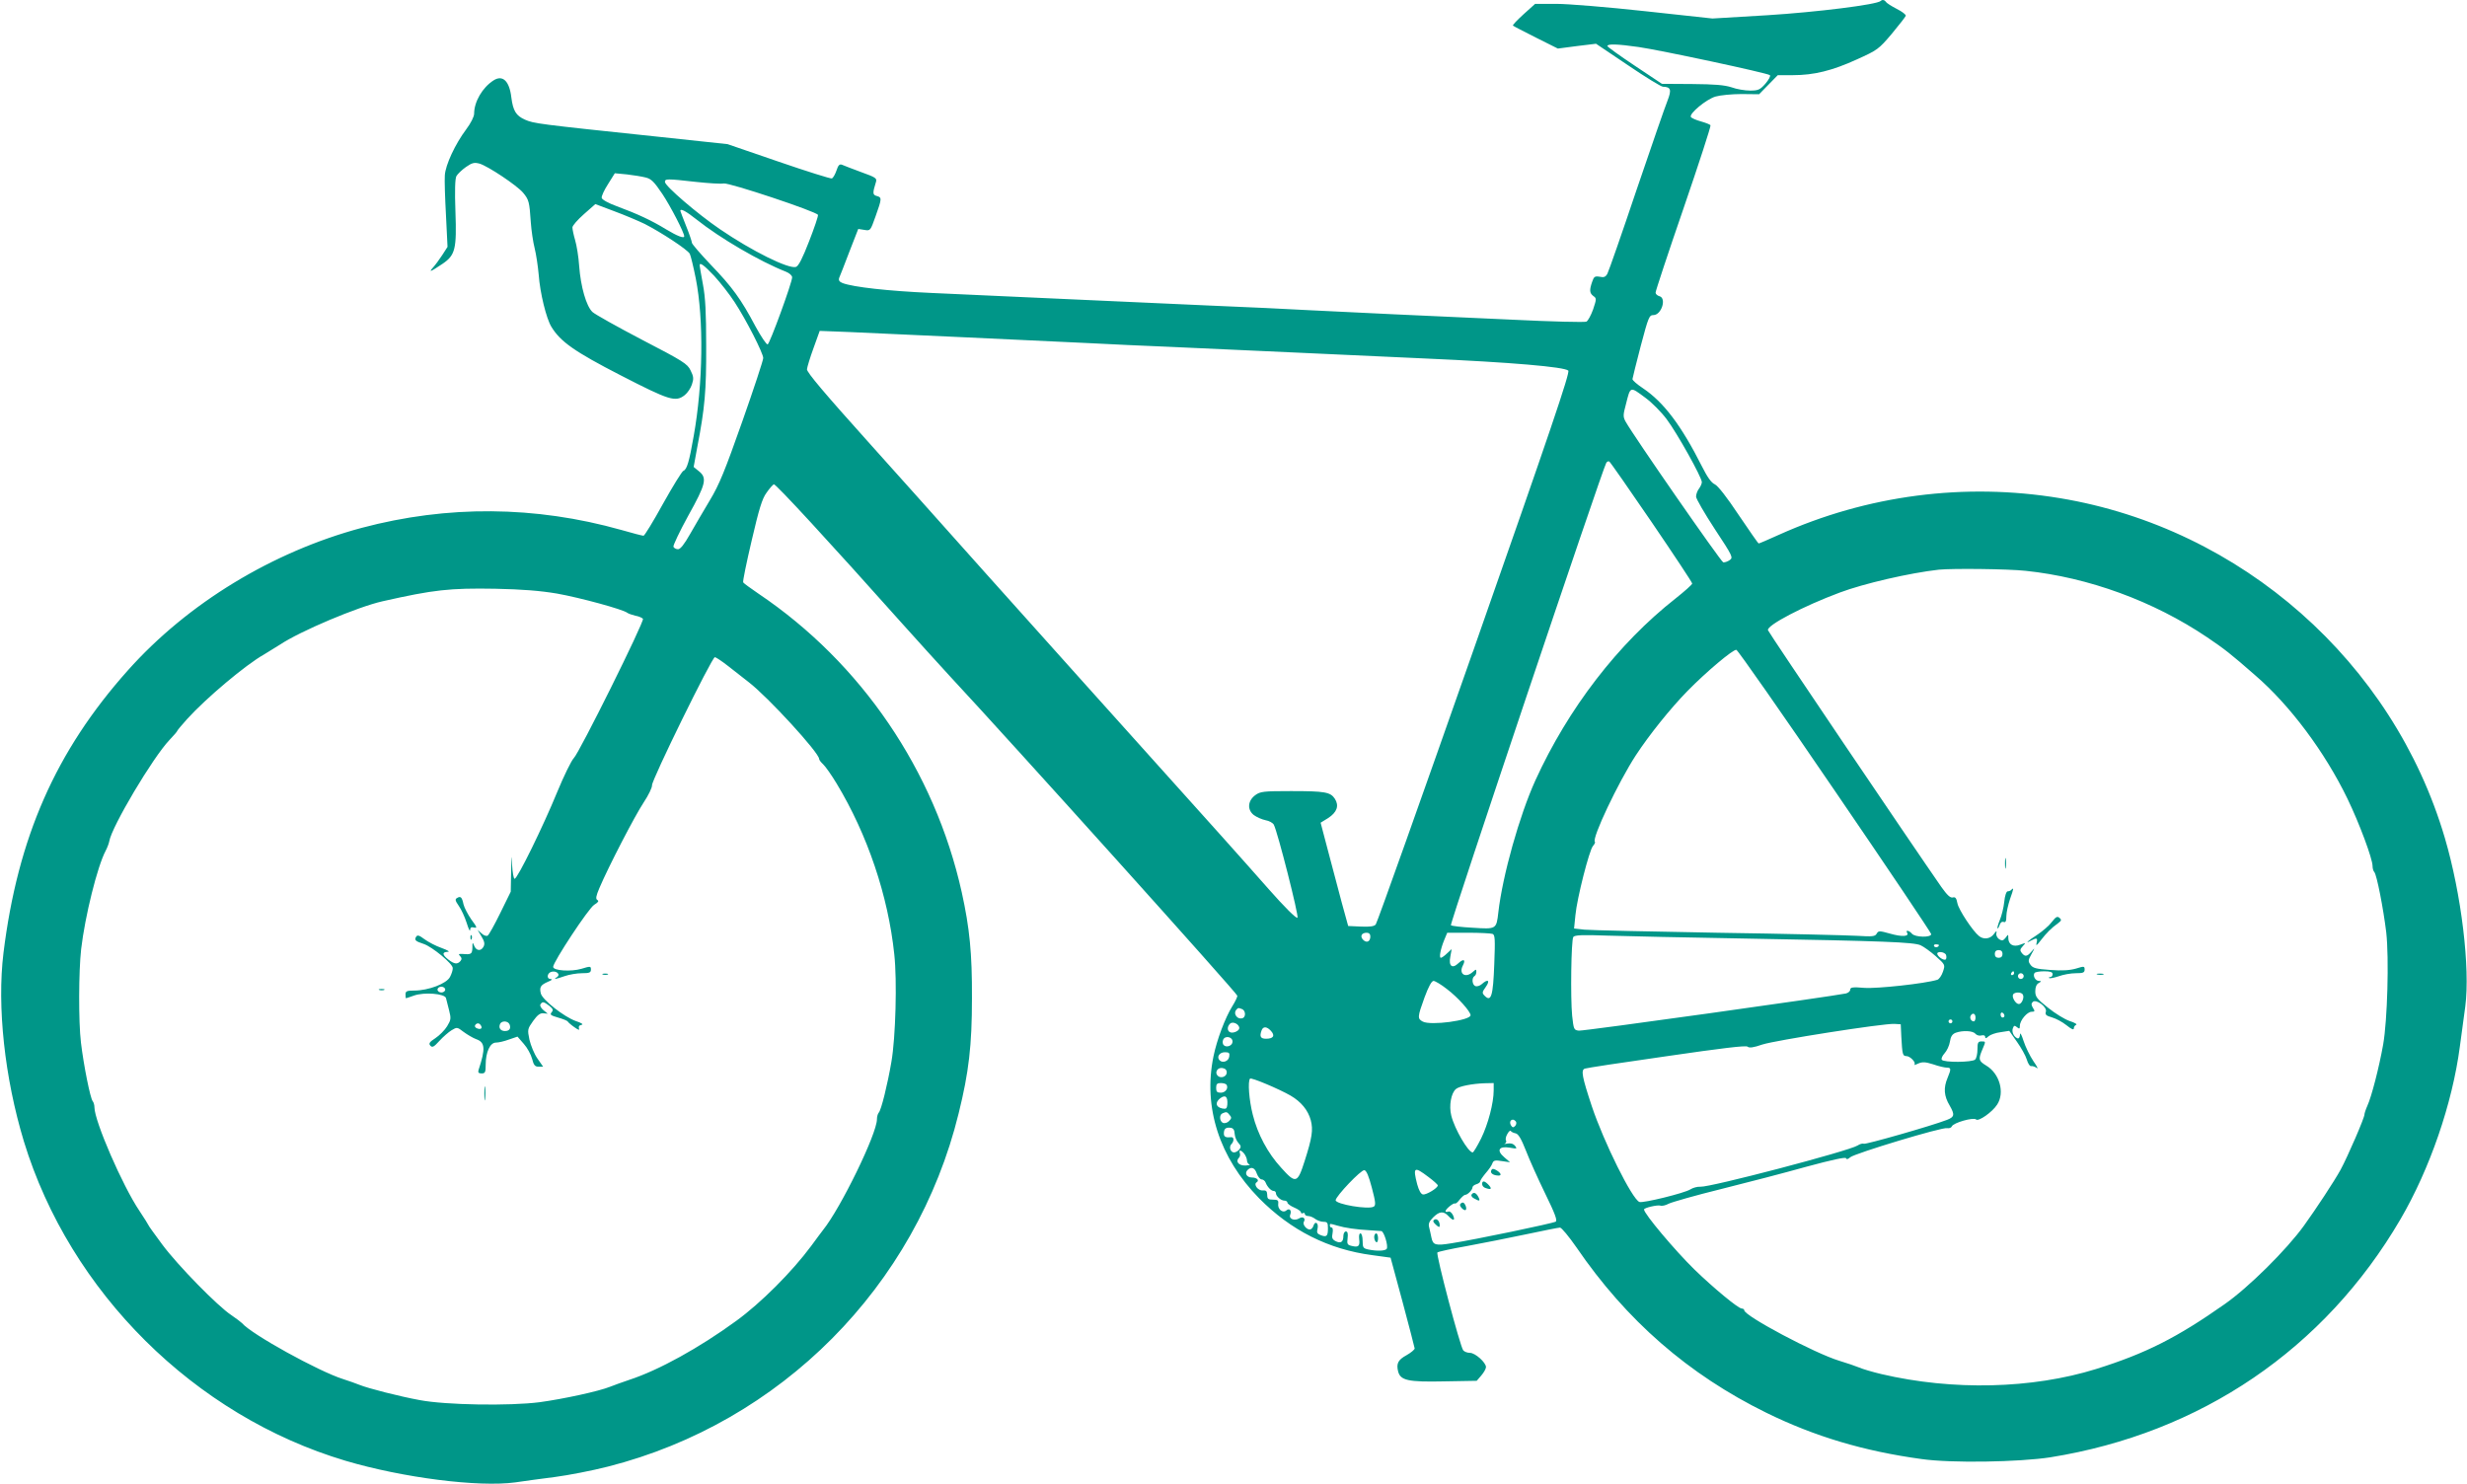 <?xml version="1.0" standalone="no"?>
<!DOCTYPE svg PUBLIC "-//W3C//DTD SVG 20010904//EN"
 "http://www.w3.org/TR/2001/REC-SVG-20010904/DTD/svg10.dtd">
<svg version="1.0" xmlns="http://www.w3.org/2000/svg"
 width="1280pt" height="770pt" viewBox="0 0 1280 770"
 preserveAspectRatio="xMidYMid meet">
<g transform="translate(0,770) scale(0.1,-0.1)"
fill="#009688" stroke="none">
<path d="M9758 7695 c-19 -19 -333 -58 -588 -74 l-285 -17 -350 38 c-192 21
-399 38 -460 38 l-110 0 -60 -54 c-33 -30 -58 -56 -55 -59 3 -3 56 -30 119
-62 l114 -57 99 13 99 12 165 -111 c91 -62 173 -112 182 -112 41 -1 46 -15 24
-72 -12 -29 -84 -238 -161 -464 -76 -226 -144 -421 -151 -434 -9 -17 -18 -21
-40 -16 -25 4 -30 1 -39 -26 -15 -43 -14 -59 6 -74 17 -12 17 -15 -1 -69 -11
-31 -27 -60 -35 -64 -9 -4 -180 0 -381 10 -201 9 -477 22 -615 28 -137 7 -333
16 -435 21 -102 6 -342 17 -535 25 -192 9 -541 24 -775 35 -234 11 -531 24
-660 30 -221 10 -402 30 -458 51 -17 7 -22 14 -18 27 4 9 28 70 53 136 l46
118 32 -5 c31 -5 31 -5 58 71 33 92 33 98 6 105 -22 6 -22 15 -4 73 6 19 -2
24 -77 51 -46 17 -90 34 -99 38 -13 5 -20 -2 -29 -30 -7 -20 -17 -38 -24 -41
-6 -2 -131 37 -276 87 l-265 91 -365 39 c-628 66 -639 68 -686 88 -47 21 -62
46 -71 116 -10 85 -45 118 -92 88 -58 -37 -101 -111 -101 -173 0 -15 -17 -49
-41 -81 -57 -76 -108 -185 -111 -239 -2 -25 1 -118 6 -208 l8 -163 -27 -42
c-15 -23 -37 -53 -49 -66 -23 -26 -13 -22 50 20 66 45 74 76 67 271 -4 109 -2
171 5 184 6 11 28 32 49 47 33 23 44 25 71 18 44 -13 194 -113 226 -151 30
-36 33 -47 40 -153 3 -43 12 -104 20 -135 8 -32 17 -93 21 -137 7 -97 40 -229
66 -271 47 -77 119 -128 360 -252 253 -130 284 -140 332 -102 14 11 31 36 37
55 10 30 9 41 -7 73 -16 34 -38 48 -252 159 -128 67 -244 132 -257 144 -32 30
-61 131 -69 239 -3 47 -13 107 -21 134 -8 27 -14 57 -14 66 0 9 27 40 60 69
l59 52 98 -37 c54 -20 125 -50 158 -66 86 -44 222 -133 234 -155 5 -10 19 -68
31 -128 42 -213 38 -545 -11 -819 -23 -132 -35 -172 -53 -179 -8 -3 -55 -80
-106 -171 -50 -91 -96 -166 -101 -166 -5 0 -57 13 -115 30 -448 126 -903 129
-1347 11 -463 -124 -903 -391 -1214 -740 -374 -419 -571 -867 -645 -1466 -34
-278 6 -648 106 -978 239 -781 884 -1423 1669 -1657 297 -88 689 -138 881
-112 45 7 137 19 206 28 69 9 193 33 275 54 896 228 1599 935 1819 1833 53
214 69 353 69 597 1 233 -12 364 -53 550 -140 630 -521 1190 -1054 1549 -41
28 -77 54 -80 59 -3 5 17 102 44 217 38 163 54 217 77 248 15 22 33 42 38 44
10 3 288 -299 669 -726 77 -86 185 -205 241 -266 332 -357 1495 -1650 1495
-1662 0 -7 -12 -32 -26 -54 -37 -60 -80 -173 -98 -261 -54 -263 30 -525 237
-736 164 -166 359 -265 587 -295 l95 -13 62 -229 c34 -127 62 -235 63 -242 0
-6 -19 -22 -42 -35 -44 -24 -54 -43 -44 -84 12 -47 51 -56 238 -52 l170 3 24
28 c13 15 24 35 24 43 0 24 -56 74 -83 74 -14 0 -29 6 -35 13 -16 19 -143 500
-134 508 4 4 72 19 152 33 80 15 218 42 307 61 90 19 169 35 177 35 8 0 46
-46 85 -102 259 -379 581 -660 986 -859 251 -123 505 -199 805 -240 153 -22
506 -16 668 9 781 125 1423 562 1816 1234 153 262 270 601 309 898 9 63 21
156 28 207 26 200 -20 583 -106 875 -269 913 -1055 1607 -1997 1763 -495 82
-1000 16 -1458 -190 -55 -25 -102 -45 -105 -45 -3 0 -49 67 -104 148 -61 92
-108 152 -124 159 -18 8 -39 38 -66 92 -108 214 -199 334 -306 406 -30 20 -55
41 -55 48 1 7 20 84 43 172 40 151 44 160 66 160 42 1 69 88 31 98 -11 3 -20
11 -20 19 0 8 65 205 145 437 80 233 143 427 140 431 -2 4 -25 13 -50 20 -25
7 -48 17 -52 23 -10 17 80 92 128 106 24 7 85 13 135 13 l91 -1 49 50 48 49
79 0 c108 0 203 23 332 82 106 48 112 52 180 132 38 46 71 88 73 94 2 6 -19
22 -47 36 -27 14 -52 30 -56 36 -7 11 -19 13 -27 5z m-1256 -239 c112 -16 669
-135 681 -146 5 -4 -6 -24 -23 -44 -28 -32 -38 -36 -79 -36 -27 0 -70 7 -97
17 -37 12 -88 16 -205 17 l-156 1 -141 94 c-78 52 -142 98 -142 102 0 12 50
11 162 -5z m-5152 -677 c29 -7 44 -22 87 -86 42 -63 113 -200 113 -219 0 -13
-36 1 -94 36 -75 46 -148 80 -256 120 -44 16 -76 34 -78 43 -2 9 13 41 33 72
l35 56 63 -6 c34 -4 78 -11 97 -16z m262 -23 c65 -7 129 -11 143 -8 29 5 482
-146 489 -163 2 -6 -19 -68 -46 -137 -34 -88 -55 -129 -68 -133 -38 -12 -228
82 -395 196 -116 79 -285 224 -285 245 0 17 11 17 162 0z m2 -195 c122 -97
329 -218 464 -271 18 -7 32 -20 32 -29 0 -27 -116 -345 -127 -348 -6 -2 -34
40 -63 93 -75 142 -122 206 -232 320 -54 57 -98 108 -98 114 0 6 -13 45 -30
87 -16 41 -30 76 -30 79 0 14 30 -2 84 -45z m92 -293 c32 -35 79 -95 105 -135
61 -93 149 -266 149 -291 0 -11 -49 -160 -109 -330 -90 -255 -119 -327 -168
-408 -33 -55 -79 -134 -103 -176 -30 -53 -50 -78 -62 -78 -10 0 -21 6 -24 13
-2 7 32 79 77 161 92 165 99 196 55 231 l-27 22 19 104 c39 202 47 291 46 524
0 173 -4 252 -17 320 -9 50 -17 93 -17 98 0 18 22 2 76 -55z m1294 -318 c239
-11 527 -25 640 -30 113 -6 309 -15 435 -20 127 -6 424 -19 660 -30 237 -11
531 -24 655 -30 454 -20 727 -44 747 -63 10 -10 -95 -319 -487 -1436 -275
-783 -505 -1430 -512 -1438 -8 -10 -30 -13 -77 -11 l-66 3 -33 120 c-18 66
-50 187 -71 268 l-39 148 39 24 c46 30 58 64 35 100 -23 35 -51 40 -228 40
-143 0 -159 -2 -185 -21 -39 -29 -43 -75 -8 -103 15 -11 42 -23 61 -27 19 -3
38 -14 43 -23 20 -37 131 -475 123 -483 -6 -6 -68 56 -150 149 -176 199 -146
166 -962 1074 -377 420 -707 789 -735 821 -27 31 -196 219 -375 419 -229 255
-325 368 -323 383 1 11 16 61 34 110 l32 89 156 -6 c86 -4 352 -16 591 -27z
m3537 -314 c33 -24 83 -74 111 -112 54 -72 182 -301 182 -326 0 -8 -7 -23 -15
-34 -8 -10 -15 -29 -15 -41 0 -11 44 -87 97 -168 93 -141 96 -148 78 -161 -11
-8 -26 -13 -34 -12 -12 3 -467 658 -507 731 -13 24 -13 34 2 89 24 95 20 94
101 34z m33 -646 c115 -169 210 -312 210 -318 0 -5 -39 -40 -87 -78 -298 -234
-557 -571 -727 -944 -82 -181 -170 -492 -192 -685 -10 -87 -10 -87 -133 -79
-58 3 -109 9 -113 13 -7 6 787 2369 806 2399 4 7 11 10 16 7 5 -3 104 -145
220 -315z m1940 -252 c326 -34 663 -157 942 -345 90 -61 120 -84 249 -197 181
-156 362 -399 479 -641 61 -126 130 -311 130 -349 0 -12 4 -26 9 -31 13 -14
47 -190 62 -313 15 -136 6 -456 -16 -582 -21 -118 -60 -270 -82 -318 -9 -20
-15 -40 -15 -44 3 -12 -87 -220 -124 -288 -33 -60 -128 -204 -190 -290 -90
-125 -288 -321 -411 -407 -246 -173 -409 -256 -668 -337 -332 -103 -743 -113
-1114 -26 -46 11 -97 26 -115 34 -17 7 -63 23 -103 35 -126 38 -493 233 -493
262 0 5 -6 9 -13 9 -18 0 -147 107 -246 203 -101 99 -261 289 -261 311 0 9 71
25 85 20 7 -3 27 1 43 10 16 8 138 43 272 76 133 33 332 85 443 116 133 36
203 51 205 44 3 -7 10 -6 22 5 23 20 479 158 503 151 10 -2 21 2 24 9 7 19
113 49 126 36 12 -12 84 38 109 77 41 62 13 162 -57 203 -39 24 -41 32 -20 82
19 45 19 43 -5 43 -17 0 -20 -7 -20 -41 0 -23 -5 -46 -12 -53 -15 -15 -164
-16 -173 -1 -4 6 3 21 14 33 12 13 25 40 28 60 4 27 12 40 30 47 36 13 89 11
102 -5 7 -8 21 -12 31 -9 12 3 20 0 20 -7 0 -10 5 -9 18 3 9 8 37 18 62 21
l45 7 40 -57 c22 -31 45 -72 51 -92 6 -21 16 -36 23 -34 7 1 20 -3 29 -10 9
-7 1 9 -18 36 -18 27 -41 74 -51 105 -10 32 -18 46 -18 33 -1 -14 -6 -22 -13
-20 -19 7 -32 34 -24 53 5 14 9 15 21 5 12 -10 15 -9 15 7 0 28 38 73 61 73
17 0 18 3 7 20 -9 15 -10 22 -1 31 17 17 76 -27 68 -51 -5 -15 2 -21 31 -29
21 -6 55 -24 76 -41 26 -21 38 -26 38 -16 0 8 6 16 12 18 7 3 -8 12 -34 20
-26 9 -76 40 -112 69 -57 45 -66 57 -66 85 0 21 6 37 18 43 15 9 15 10 1 11
-18 0 -33 26 -23 41 3 5 25 9 50 9 32 0 44 -4 44 -15 0 -8 -5 -15 -12 -15 -6
0 -9 -2 -6 -5 3 -3 25 1 49 9 24 9 64 16 89 16 38 0 46 3 46 19 0 18 -3 18
-45 5 -32 -9 -72 -12 -134 -7 -73 5 -90 10 -102 27 -13 18 -12 24 5 55 19 34
19 35 1 14 -23 -27 -34 -29 -51 -8 -10 13 -10 19 5 35 17 19 17 19 -13 8 -36
-14 -62 1 -62 35 0 20 0 20 -14 1 -12 -15 -18 -17 -33 -8 -10 7 -17 20 -15 30
3 16 1 16 -13 -3 -18 -25 -53 -30 -77 -10 -32 25 -106 137 -112 170 -5 27 -11
34 -24 30 -13 -3 -29 12 -59 54 -147 211 -897 1321 -900 1333 -7 25 184 125
372 195 125 47 363 102 515 119 72 7 358 4 450 -6z m-7620 -118 c118 -21 343
-82 365 -100 5 -4 25 -11 42 -15 18 -3 35 -11 39 -16 8 -14 -331 -697 -359
-723 -12 -12 -51 -91 -86 -176 -72 -176 -206 -450 -221 -450 -5 0 -11 33 -13
73 -2 59 -3 53 -5 -34 l-2 -106 -54 -110 c-30 -61 -59 -114 -66 -118 -6 -4
-21 1 -32 12 l-20 18 20 -34 c16 -26 18 -39 11 -53 -13 -25 -38 -23 -49 5 -8
20 -9 19 -9 -10 -1 -34 -6 -37 -51 -33 -20 1 -23 -1 -13 -11 9 -9 10 -16 2
-26 -16 -18 -32 -16 -63 8 -32 25 -33 39 -3 40 13 0 1 8 -32 20 -29 10 -69 31
-88 45 -28 21 -37 24 -44 13 -10 -17 -4 -23 39 -37 45 -15 151 -103 151 -125
1 -10 -6 -31 -14 -46 -17 -35 -113 -71 -185 -71 -39 0 -46 -3 -46 -20 0 -11 1
-20 2 -20 1 0 20 6 42 14 53 19 160 10 166 -13 2 -9 9 -37 16 -63 11 -43 10
-50 -10 -83 -12 -20 -40 -48 -61 -62 -31 -20 -36 -28 -26 -39 10 -11 18 -7 47
25 19 21 48 46 63 55 28 17 29 17 63 -9 19 -14 48 -31 64 -37 47 -16 50 -49
13 -160 -4 -13 0 -18 16 -18 18 0 21 6 21 45 0 66 23 115 53 115 14 0 44 7 68
16 l44 15 33 -38 c18 -20 37 -55 43 -78 8 -32 15 -40 33 -40 l24 0 -30 43
c-16 23 -34 67 -41 97 -11 53 -10 56 19 97 23 32 37 42 54 40 l22 -2 -22 18
c-13 11 -20 24 -16 30 10 16 17 15 46 -7 19 -16 22 -22 12 -34 -10 -12 -5 -16
33 -27 25 -7 48 -16 51 -21 2 -4 18 -18 34 -29 21 -15 28 -17 24 -7 -3 10 1
17 13 19 12 2 1 10 -30 20 -61 22 -173 110 -181 143 -8 33 -1 44 38 61 20 8
24 13 13 14 -24 0 -18 34 7 38 26 5 45 -16 26 -28 -22 -14 -9 -12 40 5 23 8
63 15 89 15 39 0 47 3 47 19 0 18 -3 18 -49 4 -54 -16 -147 -10 -147 10 0 25
185 306 213 322 21 13 26 20 16 25 -9 6 -7 20 11 62 47 111 184 375 229 443
26 39 45 79 44 90 -4 23 311 665 326 665 5 0 37 -21 70 -47 34 -27 81 -64 106
-83 99 -76 365 -366 365 -398 0 -5 9 -17 21 -28 11 -10 43 -55 70 -100 160
-265 267 -582 299 -886 15 -135 7 -432 -15 -558 -20 -117 -53 -252 -66 -264
-5 -6 -9 -21 -9 -34 0 -75 -188 -461 -280 -575 -5 -7 -33 -43 -61 -82 -100
-135 -261 -296 -389 -389 -192 -140 -402 -256 -555 -306 -38 -13 -83 -29 -100
-36 -57 -23 -240 -63 -365 -80 -155 -20 -487 -15 -623 11 -104 19 -268 61
-312 79 -16 7 -55 20 -85 30 -127 40 -476 233 -524 290 -6 6 -31 25 -56 42
-69 45 -277 257 -358 366 -39 53 -72 98 -72 101 0 2 -21 35 -46 73 -88 130
-234 467 -234 538 0 12 -4 26 -9 32 -12 12 -47 186 -61 304 -13 110 -12 369 1
485 20 171 84 429 127 510 9 17 17 39 19 50 13 76 226 435 313 526 22 23 40
44 40 47 0 2 23 30 51 61 99 109 303 281 399 335 20 12 56 34 81 50 106 71
405 197 534 226 266 60 348 69 585 65 140 -3 230 -10 320 -25z m6631 -1025
c274 -401 499 -736 499 -742 0 -19 -84 -17 -100 2 -14 17 -35 21 -25 5 12 -20
-27 -22 -87 -5 -57 16 -62 16 -71 0 -8 -14 -21 -16 -100 -11 -51 3 -378 11
-727 16 -349 6 -659 13 -689 16 l-54 6 7 69 c8 87 72 338 91 359 8 9 13 19 10
22 -17 17 121 308 212 448 70 107 180 244 269 335 96 98 236 216 253 213 8 -2
238 -331 512 -733z m-2411 -754 c0 -27 -19 -36 -37 -18 -18 18 -9 37 18 37 12
0 19 -7 19 -19z m634 13 c13 -5 14 -27 9 -157 -6 -164 -16 -198 -49 -165 -15
15 -15 19 5 47 24 34 11 43 -20 15 -10 -9 -25 -14 -34 -11 -17 7 -20 42 -5 52
6 3 10 13 10 22 0 15 -2 14 -18 0 -38 -35 -75 -11 -52 33 16 31 4 37 -23 12
-32 -31 -52 -15 -42 34 l7 39 -24 -22 c-13 -13 -28 -23 -32 -23 -11 0 -1 48
18 94 l15 36 110 0 c60 0 116 -3 125 -6z m1306 -24 c730 -13 879 -19 915 -35
16 -7 52 -33 79 -57 49 -44 49 -44 37 -80 -7 -21 -20 -39 -29 -42 -64 -20
-315 -47 -379 -42 -60 5 -73 3 -73 -9 0 -8 -10 -17 -22 -20 -71 -15 -1363
-196 -1386 -193 -26 3 -27 6 -35 78 -9 94 -5 390 6 408 7 10 46 12 180 7 95
-3 413 -10 707 -15z m1010 -34 c0 -11 -19 -15 -25 -6 -3 5 1 10 9 10 9 0 16
-2 16 -4z m330 -46 c0 -13 -7 -20 -20 -20 -13 0 -20 7 -20 20 0 13 7 20 20 20
13 0 20 -7 20 -20z m-293 -5 c3 -9 2 -19 -1 -23 -8 -8 -38 10 -44 26 -6 18 38
14 45 -3z m353 -95 c0 -5 -5 -10 -11 -10 -5 0 -7 5 -4 10 3 6 8 10 11 10 2 0
4 -4 4 -10z m50 -15 c0 -8 -7 -15 -15 -15 -8 0 -15 7 -15 15 0 8 7 15 15 15 8
0 15 -7 15 -15z m-2993 -67 c57 -43 123 -117 123 -136 0 -27 -207 -55 -248
-33 -28 15 -28 23 9 125 21 57 37 86 47 86 8 0 40 -19 69 -42z m-5197 -3 c0
-8 -9 -15 -20 -15 -11 0 -20 7 -20 15 0 8 9 15 20 15 11 0 20 -7 20 -15z
m8185 -25 c10 -15 -5 -50 -20 -50 -17 0 -38 36 -30 50 8 13 42 13 50 0z
m-4051 -76 c19 -7 21 -40 4 -47 -29 -10 -53 25 -31 46 8 8 8 8 27 1z m3956
-35 c0 -5 -4 -9 -10 -9 -5 0 -10 7 -10 16 0 8 5 12 10 9 6 -3 10 -10 10 -16z
m-150 -9 c0 -11 -4 -20 -9 -20 -14 0 -23 18 -16 30 10 17 25 11 25 -10z m-120
-20 c0 -5 -4 -10 -10 -10 -5 0 -10 5 -10 10 0 6 5 10 10 10 6 0 10 -4 10 -10z
m-7486 -16 c8 -21 -1 -34 -24 -34 -22 0 -34 15 -26 35 7 20 42 19 50 -1z
m3786 -19 c0 -15 -35 -30 -50 -20 -13 8 -13 28 2 43 14 14 48 -2 48 -23z
m-3935 14 c10 -15 -1 -23 -20 -15 -9 3 -13 10 -10 16 8 13 22 13 30 -1z m7370
-59 c5 -91 7 -100 26 -100 20 0 52 -34 42 -44 -5 -4 4 -2 19 5 23 10 37 9 79
-4 28 -10 60 -17 70 -17 23 0 23 -7 4 -53 -22 -52 -19 -94 11 -144 27 -47 25
-59 -14 -74 -80 -31 -423 -129 -432 -124 -5 3 -20 -1 -32 -9 -43 -28 -766
-218 -816 -214 -15 1 -38 -5 -52 -14 -30 -19 -245 -72 -264 -65 -38 15 -184
309 -247 497 -51 154 -57 188 -36 195 6 3 196 32 422 64 288 42 413 57 422 50
9 -8 31 -5 77 11 68 22 627 110 685 107 l33 -2 3 -65z m-3271 31 c23 -25 13
-41 -25 -41 -29 0 -35 12 -23 44 8 21 27 20 48 -3z m-199 -56 c0 -21 -31 -33
-46 -18 -5 5 -7 17 -3 27 9 24 49 17 49 -9z m-17 -77 c-3 -25 -34 -36 -50 -20
-17 17 -1 42 27 42 22 0 26 -4 23 -22z m-13 -83 c0 -22 -31 -33 -47 -17 -17
17 -1 44 24 40 15 -2 23 -10 23 -23z m331 -120 c55 -32 91 -76 105 -128 13
-50 7 -90 -32 -212 -37 -116 -46 -119 -122 -34 -69 75 -122 174 -147 275 -19
74 -27 174 -14 187 7 7 151 -54 210 -88z m-332 56 c11 -18 -6 -41 -30 -41 -19
0 -24 5 -24 25 0 20 5 25 24 25 14 0 27 -4 30 -9z m1386 -28 c0 -67 -29 -176
-65 -250 -20 -40 -40 -73 -44 -73 -23 0 -94 122 -111 191 -13 51 -1 117 24
138 17 15 87 28 149 30 l47 1 0 -37z m-1382 -75 c-2 -20 -6 -24 -26 -20 -34 7
-39 31 -11 53 27 20 40 9 37 -33z m12 -54 c11 -12 10 -18 -3 -31 -8 -9 -23
-13 -31 -10 -19 8 -21 43 -3 50 20 9 24 8 37 -9z m1486 -35 c3 -6 1 -16 -5
-22 -9 -9 -14 -8 -21 3 -9 15 -4 30 10 30 5 0 12 -5 16 -11z m-1460 -62 c1
-15 9 -36 19 -47 15 -16 15 -22 5 -35 -7 -8 -19 -15 -27 -15 -19 0 -28 29 -14
43 15 15 14 38 -1 36 -28 -3 -38 2 -38 19 0 25 10 33 35 30 14 -2 20 -11 21
-31z m1458 2 c14 -3 29 -28 53 -89 18 -47 63 -147 100 -223 51 -104 64 -140
55 -146 -14 -9 -422 -94 -539 -112 -85 -14 -98 -10 -106 29 -3 16 -9 41 -12
54 -5 18 1 31 21 51 32 32 54 34 79 7 25 -27 37 -25 24 4 -7 14 -17 22 -25 19
-8 -3 -14 -2 -14 2 0 11 42 45 49 40 4 -2 15 7 25 21 11 13 23 24 28 24 13 0
38 26 38 39 0 5 9 13 20 16 11 3 20 10 20 15 0 5 13 24 28 42 16 18 32 41 35
51 6 16 14 18 50 12 l42 -6 -29 25 c-43 36 -30 60 26 51 39 -7 41 -6 29 9 -10
12 -23 15 -40 12 -14 -3 -20 -3 -13 0 6 3 9 10 6 16 -4 5 -1 21 7 34 7 13 15
20 18 15 3 -5 15 -10 25 -12z m-1408 -106 c7 -10 14 -25 14 -35 0 -9 6 -18 13
-21 6 -2 -3 -4 -21 -5 -35 -1 -53 21 -34 40 6 6 8 17 5 24 -7 20 7 17 23 -3z
m65 -103 c6 -16 17 -30 25 -30 8 0 18 -8 21 -17 9 -23 29 -43 42 -43 6 0 11
-5 11 -11 0 -16 26 -39 44 -39 9 0 16 -5 16 -11 0 -5 16 -17 35 -25 19 -8 35
-19 35 -25 0 -5 5 -7 10 -4 6 3 10 1 10 -4 0 -6 8 -11 18 -11 9 0 26 -7 36
-15 11 -8 30 -15 43 -15 20 0 23 -5 23 -34 0 -41 -7 -47 -38 -35 -18 7 -21 14
-16 33 7 29 -12 44 -21 16 -3 -11 -12 -20 -19 -20 -18 0 -39 27 -31 40 11 18
-5 30 -24 18 -24 -15 -55 -3 -47 18 9 23 -3 37 -20 23 -19 -16 -46 7 -42 35 2
17 -2 21 -27 21 -25 0 -30 4 -30 25 -1 20 -6 24 -23 23 -24 -3 -50 31 -32 42
16 10 1 25 -25 25 -26 0 -39 22 -22 39 19 19 38 12 48 -19z m597 -74 c19 -72
21 -90 10 -97 -26 -17 -198 12 -198 33 0 20 132 159 149 156 11 -2 23 -31 39
-92z m293 57 c27 -20 49 -40 49 -44 0 -14 -60 -50 -77 -47 -11 2 -21 21 -30
53 -23 90 -16 94 58 38z m-471 -253 c37 -11 95 -20 170 -24 25 -2 50 -4 57 -4
14 -2 37 -78 28 -92 -7 -11 -48 -13 -94 -4 -28 6 -31 10 -31 45 0 22 -5 39
-11 39 -7 0 -9 -12 -7 -30 5 -36 -4 -44 -39 -35 -22 5 -25 10 -21 40 3 24 0
35 -9 35 -7 0 -13 -11 -13 -24 0 -31 -14 -40 -41 -26 -17 9 -20 18 -15 41 3
16 1 29 -4 29 -6 0 -10 5 -10 10 0 12 -2 12 40 0z"/>
<path d="M10403 3220 c0 -25 2 -35 4 -22 2 12 2 32 0 45 -2 12 -4 2 -4 -23z"/>
<path d="M10436 3083 c-4 -5 -13 -8 -19 -8 -7 0 -15 -23 -18 -55 -3 -30 -14
-73 -23 -94 -9 -22 -14 -41 -12 -43 2 -3 7 5 11 17 4 13 12 19 21 16 10 -4 14
4 14 30 0 19 9 59 19 89 20 56 20 61 7 48z"/>
<path d="M10646 2916 c-13 -18 -48 -48 -75 -66 -50 -32 -70 -51 -32 -30 29 15
34 13 28 -12 -5 -18 0 -16 21 12 29 38 58 67 91 90 17 13 18 17 7 27 -12 10
-19 6 -40 -21z"/>
<path d="M10883 2643 c9 -2 23 -2 30 0 6 3 -1 5 -18 5 -16 0 -22 -2 -12 -5z"/>
<path d="M2371 3040 c-11 -6 -9 -14 9 -40 13 -18 31 -57 41 -88 10 -32 18 -49
18 -38 1 13 6 17 21 13 17 -4 15 2 -14 41 -18 26 -37 62 -41 79 -8 38 -15 45
-34 33z"/>
<path d="M2441 2834 c0 -11 3 -14 6 -6 3 7 2 16 -1 19 -3 4 -6 -2 -5 -13z"/>
<path d="M3128 2643 c6 -2 18 -2 25 0 6 3 1 5 -13 5 -14 0 -19 -2 -12 -5z"/>
<path d="M1968 2563 c6 -2 18 -2 25 0 6 3 1 5 -13 5 -14 0 -19 -2 -12 -5z"/>
<path d="M2513 2025 c0 -33 2 -45 4 -27 2 18 2 45 0 60 -2 15 -4 0 -4 -33z"/>
<path d="M7737 1626 c-6 -14 12 -26 39 -26 18 0 10 16 -16 30 -13 7 -19 6 -23
-4z"/>
<path d="M7690 1556 c0 -8 7 -17 16 -20 30 -11 37 -6 19 14 -21 23 -35 26 -35
6z"/>
<path d="M7635 1501 c-3 -6 3 -15 14 -20 28 -16 33 -14 21 9 -12 22 -25 26
-35 11z"/>
<path d="M7576 1451 c-6 -10 22 -37 29 -29 8 7 -5 38 -15 38 -5 0 -11 -4 -14
-9z"/>
<path d="M7442 1371 c-9 -6 -7 -12 8 -26 15 -14 20 -15 20 -4 0 23 -15 38 -28
30z"/>
<path d="M7130 1281 c0 -11 5 -23 10 -26 6 -4 10 5 10 19 0 14 -4 26 -10 26
-5 0 -10 -9 -10 -19z"/>
</g>
</svg>
